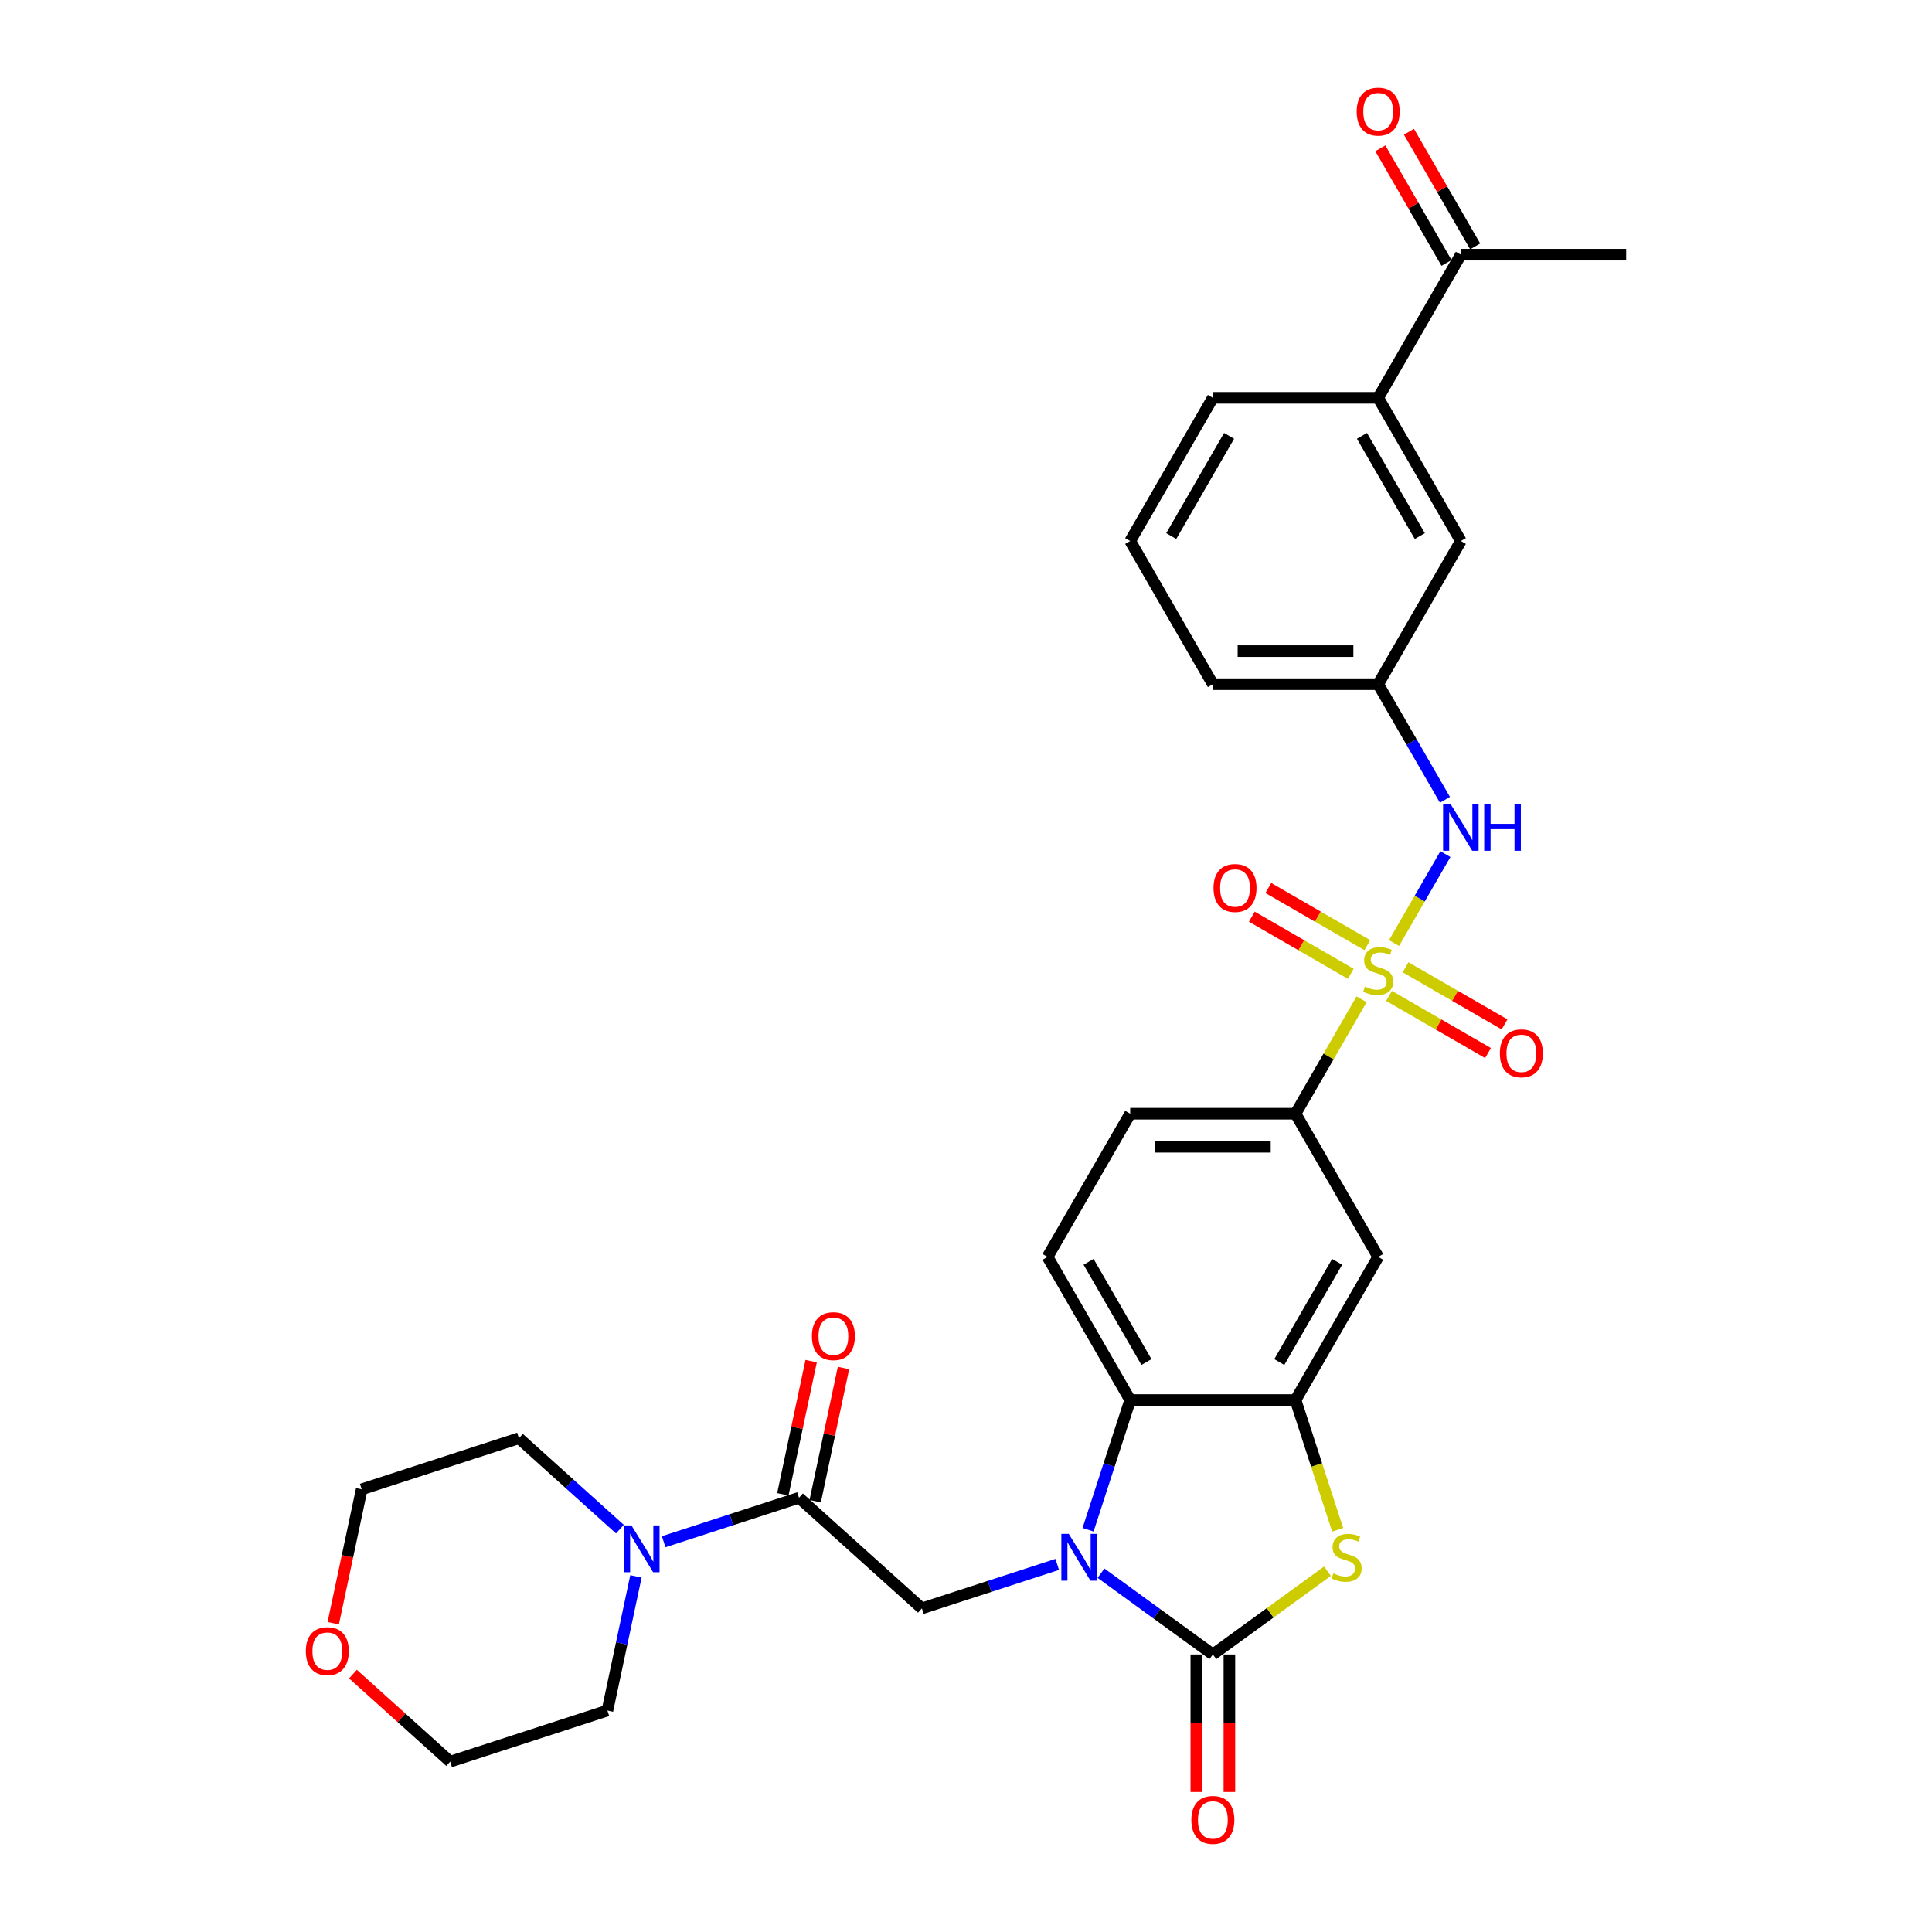 <?xml version='1.0' encoding='iso-8859-1'?>
<svg version='1.1' baseProfile='full'
              xmlns='http://www.w3.org/2000/svg'
                      xmlns:rdkit='http://www.rdkit.org/xml'
                      xmlns:xlink='http://www.w3.org/1999/xlink'
                  xml:space='preserve'
width='1000px' height='1000px' viewBox='0 0 1000 1000'>
<!-- END OF HEADER -->
<rect style='opacity:1.0;fill:#FFFFFF;stroke:none' width='1000' height='1000' x='0' y='0'> </rect>
<path class='bond-7' d='M 704.758,517.218 L 687.658,546.835' style='fill:none;fill-rule:evenodd;stroke:#CCCC00;stroke-width:6px;stroke-linecap:butt;stroke-linejoin:miter;stroke-opacity:1' />
<path class='bond-7' d='M 687.658,546.835 L 670.559,576.452' style='fill:none;fill-rule:evenodd;stroke:#000000;stroke-width:6px;stroke-linecap:butt;stroke-linejoin:miter;stroke-opacity:1' />
<path class='bond-8' d='M 721.555,488.124 L 734.845,465.105' style='fill:none;fill-rule:evenodd;stroke:#CCCC00;stroke-width:6px;stroke-linecap:butt;stroke-linejoin:miter;stroke-opacity:1' />
<path class='bond-8' d='M 734.845,465.105 L 748.136,442.085' style='fill:none;fill-rule:evenodd;stroke:#0000FF;stroke-width:6px;stroke-linecap:butt;stroke-linejoin:miter;stroke-opacity:1' />
<path class='bond-11' d='M 718.975,515.478 L 744.585,530.264' style='fill:none;fill-rule:evenodd;stroke:#CCCC00;stroke-width:6px;stroke-linecap:butt;stroke-linejoin:miter;stroke-opacity:1' />
<path class='bond-11' d='M 744.585,530.264 L 770.194,545.05' style='fill:none;fill-rule:evenodd;stroke:#FF0000;stroke-width:6px;stroke-linecap:butt;stroke-linejoin:miter;stroke-opacity:1' />
<path class='bond-11' d='M 727.532,500.656 L 753.142,515.442' style='fill:none;fill-rule:evenodd;stroke:#CCCC00;stroke-width:6px;stroke-linecap:butt;stroke-linejoin:miter;stroke-opacity:1' />
<path class='bond-11' d='M 753.142,515.442 L 778.752,530.228' style='fill:none;fill-rule:evenodd;stroke:#FF0000;stroke-width:6px;stroke-linecap:butt;stroke-linejoin:miter;stroke-opacity:1' />
<path class='bond-12' d='M 707.714,489.214 L 682.104,474.429' style='fill:none;fill-rule:evenodd;stroke:#CCCC00;stroke-width:6px;stroke-linecap:butt;stroke-linejoin:miter;stroke-opacity:1' />
<path class='bond-12' d='M 682.104,474.429 L 656.494,459.643' style='fill:none;fill-rule:evenodd;stroke:#FF0000;stroke-width:6px;stroke-linecap:butt;stroke-linejoin:miter;stroke-opacity:1' />
<path class='bond-12' d='M 699.156,504.036 L 673.547,489.25' style='fill:none;fill-rule:evenodd;stroke:#CCCC00;stroke-width:6px;stroke-linecap:butt;stroke-linejoin:miter;stroke-opacity:1' />
<path class='bond-12' d='M 673.547,489.25 L 647.937,474.464' style='fill:none;fill-rule:evenodd;stroke:#FF0000;stroke-width:6px;stroke-linecap:butt;stroke-linejoin:miter;stroke-opacity:1' />
<path class='bond-0' d='M 563.178,791.791 L 574.083,758.228' style='fill:none;fill-rule:evenodd;stroke:#0000FF;stroke-width:6px;stroke-linecap:butt;stroke-linejoin:miter;stroke-opacity:1' />
<path class='bond-0' d='M 574.083,758.228 L 584.988,724.665' style='fill:none;fill-rule:evenodd;stroke:#000000;stroke-width:6px;stroke-linecap:butt;stroke-linejoin:miter;stroke-opacity:1' />
<path class='bond-5' d='M 547.216,809.729 L 512.189,821.109' style='fill:none;fill-rule:evenodd;stroke:#0000FF;stroke-width:6px;stroke-linecap:butt;stroke-linejoin:miter;stroke-opacity:1' />
<path class='bond-5' d='M 512.189,821.109 L 477.163,832.49' style='fill:none;fill-rule:evenodd;stroke:#000000;stroke-width:6px;stroke-linecap:butt;stroke-linejoin:miter;stroke-opacity:1' />
<path class='bond-33' d='M 569.875,814.279 L 598.824,835.312' style='fill:none;fill-rule:evenodd;stroke:#0000FF;stroke-width:6px;stroke-linecap:butt;stroke-linejoin:miter;stroke-opacity:1' />
<path class='bond-33' d='M 598.824,835.312 L 627.773,856.345' style='fill:none;fill-rule:evenodd;stroke:#000000;stroke-width:6px;stroke-linecap:butt;stroke-linejoin:miter;stroke-opacity:1' />
<path class='bond-1' d='M 627.773,856.345 L 657.433,834.796' style='fill:none;fill-rule:evenodd;stroke:#000000;stroke-width:6px;stroke-linecap:butt;stroke-linejoin:miter;stroke-opacity:1' />
<path class='bond-1' d='M 657.433,834.796 L 687.092,813.247' style='fill:none;fill-rule:evenodd;stroke:#CCCC00;stroke-width:6px;stroke-linecap:butt;stroke-linejoin:miter;stroke-opacity:1' />
<path class='bond-14' d='M 619.216,856.345 L 619.216,891.933' style='fill:none;fill-rule:evenodd;stroke:#000000;stroke-width:6px;stroke-linecap:butt;stroke-linejoin:miter;stroke-opacity:1' />
<path class='bond-14' d='M 619.216,891.933 L 619.216,927.522' style='fill:none;fill-rule:evenodd;stroke:#FF0000;stroke-width:6px;stroke-linecap:butt;stroke-linejoin:miter;stroke-opacity:1' />
<path class='bond-14' d='M 636.331,856.345 L 636.331,891.933' style='fill:none;fill-rule:evenodd;stroke:#000000;stroke-width:6px;stroke-linecap:butt;stroke-linejoin:miter;stroke-opacity:1' />
<path class='bond-14' d='M 636.331,891.933 L 636.331,927.522' style='fill:none;fill-rule:evenodd;stroke:#FF0000;stroke-width:6px;stroke-linecap:butt;stroke-linejoin:miter;stroke-opacity:1' />
<path class='bond-2' d='M 692.381,791.826 L 681.47,758.245' style='fill:none;fill-rule:evenodd;stroke:#CCCC00;stroke-width:6px;stroke-linecap:butt;stroke-linejoin:miter;stroke-opacity:1' />
<path class='bond-2' d='M 681.47,758.245 L 670.559,724.665' style='fill:none;fill-rule:evenodd;stroke:#000000;stroke-width:6px;stroke-linecap:butt;stroke-linejoin:miter;stroke-opacity:1' />
<path class='bond-3' d='M 670.559,724.665 L 713.344,650.559' style='fill:none;fill-rule:evenodd;stroke:#000000;stroke-width:6px;stroke-linecap:butt;stroke-linejoin:miter;stroke-opacity:1' />
<path class='bond-3' d='M 662.155,704.992 L 692.105,653.118' style='fill:none;fill-rule:evenodd;stroke:#000000;stroke-width:6px;stroke-linecap:butt;stroke-linejoin:miter;stroke-opacity:1' />
<path class='bond-31' d='M 670.559,724.665 L 584.988,724.665' style='fill:none;fill-rule:evenodd;stroke:#000000;stroke-width:6px;stroke-linecap:butt;stroke-linejoin:miter;stroke-opacity:1' />
<path class='bond-4' d='M 584.988,724.665 L 542.203,650.559' style='fill:none;fill-rule:evenodd;stroke:#000000;stroke-width:6px;stroke-linecap:butt;stroke-linejoin:miter;stroke-opacity:1' />
<path class='bond-4' d='M 593.392,704.992 L 563.442,653.118' style='fill:none;fill-rule:evenodd;stroke:#000000;stroke-width:6px;stroke-linecap:butt;stroke-linejoin:miter;stroke-opacity:1' />
<path class='bond-6' d='M 477.163,832.49 L 413.572,775.232' style='fill:none;fill-rule:evenodd;stroke:#000000;stroke-width:6px;stroke-linecap:butt;stroke-linejoin:miter;stroke-opacity:1' />
<path class='bond-10' d='M 413.572,775.232 L 378.545,786.613' style='fill:none;fill-rule:evenodd;stroke:#000000;stroke-width:6px;stroke-linecap:butt;stroke-linejoin:miter;stroke-opacity:1' />
<path class='bond-10' d='M 378.545,786.613 L 343.519,797.994' style='fill:none;fill-rule:evenodd;stroke:#0000FF;stroke-width:6px;stroke-linecap:butt;stroke-linejoin:miter;stroke-opacity:1' />
<path class='bond-18' d='M 421.942,777.011 L 429.268,742.546' style='fill:none;fill-rule:evenodd;stroke:#000000;stroke-width:6px;stroke-linecap:butt;stroke-linejoin:miter;stroke-opacity:1' />
<path class='bond-18' d='M 429.268,742.546 L 436.593,708.08' style='fill:none;fill-rule:evenodd;stroke:#FF0000;stroke-width:6px;stroke-linecap:butt;stroke-linejoin:miter;stroke-opacity:1' />
<path class='bond-18' d='M 405.202,773.453 L 412.527,738.988' style='fill:none;fill-rule:evenodd;stroke:#000000;stroke-width:6px;stroke-linecap:butt;stroke-linejoin:miter;stroke-opacity:1' />
<path class='bond-18' d='M 412.527,738.988 L 419.853,704.522' style='fill:none;fill-rule:evenodd;stroke:#FF0000;stroke-width:6px;stroke-linecap:butt;stroke-linejoin:miter;stroke-opacity:1' />
<path class='bond-9' d='M 670.559,576.452 L 713.344,650.559' style='fill:none;fill-rule:evenodd;stroke:#000000;stroke-width:6px;stroke-linecap:butt;stroke-linejoin:miter;stroke-opacity:1' />
<path class='bond-19' d='M 670.559,576.452 L 584.988,576.452' style='fill:none;fill-rule:evenodd;stroke:#000000;stroke-width:6px;stroke-linecap:butt;stroke-linejoin:miter;stroke-opacity:1' />
<path class='bond-19' d='M 657.723,593.567 L 597.824,593.567' style='fill:none;fill-rule:evenodd;stroke:#000000;stroke-width:6px;stroke-linecap:butt;stroke-linejoin:miter;stroke-opacity:1' />
<path class='bond-17' d='M 747.899,413.984 L 730.621,384.059' style='fill:none;fill-rule:evenodd;stroke:#0000FF;stroke-width:6px;stroke-linecap:butt;stroke-linejoin:miter;stroke-opacity:1' />
<path class='bond-17' d='M 730.621,384.059 L 713.344,354.133' style='fill:none;fill-rule:evenodd;stroke:#000000;stroke-width:6px;stroke-linecap:butt;stroke-linejoin:miter;stroke-opacity:1' />
<path class='bond-23' d='M 329.159,815.931 L 321.778,850.654' style='fill:none;fill-rule:evenodd;stroke:#0000FF;stroke-width:6px;stroke-linecap:butt;stroke-linejoin:miter;stroke-opacity:1' />
<path class='bond-23' d='M 321.778,850.654 L 314.398,885.376' style='fill:none;fill-rule:evenodd;stroke:#000000;stroke-width:6px;stroke-linecap:butt;stroke-linejoin:miter;stroke-opacity:1' />
<path class='bond-24' d='M 320.86,791.474 L 294.729,767.946' style='fill:none;fill-rule:evenodd;stroke:#0000FF;stroke-width:6px;stroke-linecap:butt;stroke-linejoin:miter;stroke-opacity:1' />
<path class='bond-24' d='M 294.729,767.946 L 268.598,744.417' style='fill:none;fill-rule:evenodd;stroke:#000000;stroke-width:6px;stroke-linecap:butt;stroke-linejoin:miter;stroke-opacity:1' />
<path class='bond-13' d='M 542.203,650.559 L 584.988,576.452' style='fill:none;fill-rule:evenodd;stroke:#000000;stroke-width:6px;stroke-linecap:butt;stroke-linejoin:miter;stroke-opacity:1' />
<path class='bond-15' d='M 713.344,205.921 L 756.129,280.027' style='fill:none;fill-rule:evenodd;stroke:#000000;stroke-width:6px;stroke-linecap:butt;stroke-linejoin:miter;stroke-opacity:1' />
<path class='bond-15' d='M 704.941,225.594 L 734.89,277.468' style='fill:none;fill-rule:evenodd;stroke:#000000;stroke-width:6px;stroke-linecap:butt;stroke-linejoin:miter;stroke-opacity:1' />
<path class='bond-16' d='M 713.344,205.921 L 756.129,131.815' style='fill:none;fill-rule:evenodd;stroke:#000000;stroke-width:6px;stroke-linecap:butt;stroke-linejoin:miter;stroke-opacity:1' />
<path class='bond-32' d='M 713.344,205.921 L 627.773,205.921' style='fill:none;fill-rule:evenodd;stroke:#000000;stroke-width:6px;stroke-linecap:butt;stroke-linejoin:miter;stroke-opacity:1' />
<path class='bond-21' d='M 763.54,127.536 L 746.411,97.868' style='fill:none;fill-rule:evenodd;stroke:#000000;stroke-width:6px;stroke-linecap:butt;stroke-linejoin:miter;stroke-opacity:1' />
<path class='bond-21' d='M 746.411,97.868 L 729.282,68.199' style='fill:none;fill-rule:evenodd;stroke:#FF0000;stroke-width:6px;stroke-linecap:butt;stroke-linejoin:miter;stroke-opacity:1' />
<path class='bond-21' d='M 748.719,136.093 L 731.59,106.425' style='fill:none;fill-rule:evenodd;stroke:#000000;stroke-width:6px;stroke-linecap:butt;stroke-linejoin:miter;stroke-opacity:1' />
<path class='bond-21' d='M 731.59,106.425 L 714.461,76.756' style='fill:none;fill-rule:evenodd;stroke:#FF0000;stroke-width:6px;stroke-linecap:butt;stroke-linejoin:miter;stroke-opacity:1' />
<path class='bond-30' d='M 756.129,131.815 L 841.7,131.815' style='fill:none;fill-rule:evenodd;stroke:#000000;stroke-width:6px;stroke-linecap:butt;stroke-linejoin:miter;stroke-opacity:1' />
<path class='bond-20' d='M 713.344,354.133 L 756.129,280.027' style='fill:none;fill-rule:evenodd;stroke:#000000;stroke-width:6px;stroke-linecap:butt;stroke-linejoin:miter;stroke-opacity:1' />
<path class='bond-27' d='M 713.344,354.133 L 627.773,354.133' style='fill:none;fill-rule:evenodd;stroke:#000000;stroke-width:6px;stroke-linecap:butt;stroke-linejoin:miter;stroke-opacity:1' />
<path class='bond-27' d='M 700.508,337.019 L 640.609,337.019' style='fill:none;fill-rule:evenodd;stroke:#000000;stroke-width:6px;stroke-linecap:butt;stroke-linejoin:miter;stroke-opacity:1' />
<path class='bond-22' d='M 172.484,840.168 L 179.849,805.514' style='fill:none;fill-rule:evenodd;stroke:#FF0000;stroke-width:6px;stroke-linecap:butt;stroke-linejoin:miter;stroke-opacity:1' />
<path class='bond-22' d='M 179.849,805.514 L 187.215,770.86' style='fill:none;fill-rule:evenodd;stroke:#000000;stroke-width:6px;stroke-linecap:butt;stroke-linejoin:miter;stroke-opacity:1' />
<path class='bond-34' d='M 182.688,866.503 L 207.852,889.161' style='fill:none;fill-rule:evenodd;stroke:#FF0000;stroke-width:6px;stroke-linecap:butt;stroke-linejoin:miter;stroke-opacity:1' />
<path class='bond-34' d='M 207.852,889.161 L 233.016,911.819' style='fill:none;fill-rule:evenodd;stroke:#000000;stroke-width:6px;stroke-linecap:butt;stroke-linejoin:miter;stroke-opacity:1' />
<path class='bond-29' d='M 314.398,885.376 L 233.016,911.819' style='fill:none;fill-rule:evenodd;stroke:#000000;stroke-width:6px;stroke-linecap:butt;stroke-linejoin:miter;stroke-opacity:1' />
<path class='bond-28' d='M 268.598,744.417 L 187.215,770.86' style='fill:none;fill-rule:evenodd;stroke:#000000;stroke-width:6px;stroke-linecap:butt;stroke-linejoin:miter;stroke-opacity:1' />
<path class='bond-25' d='M 627.773,205.921 L 584.988,280.027' style='fill:none;fill-rule:evenodd;stroke:#000000;stroke-width:6px;stroke-linecap:butt;stroke-linejoin:miter;stroke-opacity:1' />
<path class='bond-25' d='M 636.177,225.594 L 606.227,277.468' style='fill:none;fill-rule:evenodd;stroke:#000000;stroke-width:6px;stroke-linecap:butt;stroke-linejoin:miter;stroke-opacity:1' />
<path class='bond-26' d='M 584.988,280.027 L 627.773,354.133' style='fill:none;fill-rule:evenodd;stroke:#000000;stroke-width:6px;stroke-linecap:butt;stroke-linejoin:miter;stroke-opacity:1' />
<path  class='atom-0' d='M 706.498 510.664
Q 706.772 510.766, 707.902 511.245
Q 709.031 511.725, 710.264 512.033
Q 711.53 512.307, 712.762 512.307
Q 715.056 512.307, 716.39 511.211
Q 717.725 510.082, 717.725 508.131
Q 717.725 506.796, 717.041 505.974
Q 716.39 505.153, 715.364 504.708
Q 714.337 504.263, 712.625 503.749
Q 710.469 503.099, 709.168 502.483
Q 707.902 501.867, 706.978 500.566
Q 706.088 499.266, 706.088 497.075
Q 706.088 494.029, 708.141 492.146
Q 710.229 490.264, 714.337 490.264
Q 717.143 490.264, 720.327 491.598
L 719.539 494.234
Q 716.63 493.036, 714.439 493.036
Q 712.078 493.036, 710.777 494.029
Q 709.476 494.987, 709.511 496.664
Q 709.511 497.965, 710.161 498.752
Q 710.845 499.539, 711.804 499.984
Q 712.796 500.429, 714.439 500.943
Q 716.63 501.627, 717.931 502.312
Q 719.231 502.996, 720.156 504.4
Q 721.114 505.769, 721.114 508.131
Q 721.114 511.485, 718.855 513.299
Q 716.63 515.079, 712.899 515.079
Q 710.743 515.079, 709.1 514.6
Q 707.491 514.155, 705.574 513.368
L 706.498 510.664
' fill='#CCCC00'/>
<path  class='atom-1' d='M 553.189 793.931
L 561.13 806.766
Q 561.917 808.033, 563.183 810.326
Q 564.45 812.619, 564.518 812.756
L 564.518 793.931
L 567.736 793.931
L 567.736 818.164
L 564.416 818.164
L 555.893 804.131
Q 554.9 802.488, 553.839 800.605
Q 552.812 798.723, 552.504 798.141
L 552.504 818.164
L 549.355 818.164
L 549.355 793.931
L 553.189 793.931
' fill='#0000FF'/>
<path  class='atom-3' d='M 690.156 814.365
Q 690.43 814.468, 691.559 814.947
Q 692.689 815.426, 693.921 815.734
Q 695.187 816.008, 696.42 816.008
Q 698.713 816.008, 700.048 814.913
Q 701.383 813.783, 701.383 811.832
Q 701.383 810.497, 700.698 809.676
Q 700.048 808.854, 699.021 808.409
Q 697.994 807.964, 696.283 807.451
Q 694.126 806.801, 692.826 806.184
Q 691.559 805.568, 690.635 804.268
Q 689.745 802.967, 689.745 800.776
Q 689.745 797.73, 691.799 795.847
Q 693.887 793.965, 697.994 793.965
Q 700.801 793.965, 703.984 795.3
L 703.197 797.935
Q 700.287 796.737, 698.097 796.737
Q 695.735 796.737, 694.434 797.73
Q 693.134 798.688, 693.168 800.366
Q 693.168 801.666, 693.818 802.454
Q 694.503 803.241, 695.461 803.686
Q 696.454 804.131, 698.097 804.644
Q 700.287 805.329, 701.588 806.013
Q 702.889 806.698, 703.813 808.101
Q 704.771 809.47, 704.771 811.832
Q 704.771 815.186, 702.512 817.001
Q 700.287 818.78, 696.557 818.78
Q 694.4 818.78, 692.757 818.301
Q 691.149 817.856, 689.232 817.069
L 690.156 814.365
' fill='#CCCC00'/>
<path  class='atom-9' d='M 750.773 416.123
L 758.714 428.959
Q 759.501 430.225, 760.767 432.518
Q 762.034 434.812, 762.102 434.949
L 762.102 416.123
L 765.32 416.123
L 765.32 440.357
L 762 440.357
L 753.477 426.323
Q 752.484 424.68, 751.423 422.798
Q 750.396 420.915, 750.088 420.333
L 750.088 440.357
L 746.939 440.357
L 746.939 416.123
L 750.773 416.123
' fill='#0000FF'/>
<path  class='atom-9' d='M 768.229 416.123
L 771.515 416.123
L 771.515 426.426
L 783.906 426.426
L 783.906 416.123
L 787.192 416.123
L 787.192 440.357
L 783.906 440.357
L 783.906 429.164
L 771.515 429.164
L 771.515 440.357
L 768.229 440.357
L 768.229 416.123
' fill='#0000FF'/>
<path  class='atom-11' d='M 326.832 789.558
L 334.773 802.394
Q 335.561 803.66, 336.827 805.954
Q 338.094 808.247, 338.162 808.384
L 338.162 789.558
L 341.379 789.558
L 341.379 813.792
L 338.059 813.792
L 329.536 799.758
Q 328.544 798.115, 327.483 796.233
Q 326.456 794.35, 326.148 793.768
L 326.148 813.792
L 322.999 813.792
L 322.999 789.558
L 326.832 789.558
' fill='#0000FF'/>
<path  class='atom-12' d='M 776.326 545.2
Q 776.326 539.381, 779.201 536.129
Q 782.077 532.878, 787.45 532.878
Q 792.824 532.878, 795.699 536.129
Q 798.575 539.381, 798.575 545.2
Q 798.575 551.087, 795.665 554.441
Q 792.756 557.762, 787.45 557.762
Q 782.111 557.762, 779.201 554.441
Q 776.326 551.121, 776.326 545.2
M 787.45 555.023
Q 791.147 555.023, 793.132 552.559
Q 795.152 550.06, 795.152 545.2
Q 795.152 540.442, 793.132 538.046
Q 791.147 535.616, 787.45 535.616
Q 783.754 535.616, 781.734 538.012
Q 779.749 540.408, 779.749 545.2
Q 779.749 550.094, 781.734 552.559
Q 783.754 555.023, 787.45 555.023
' fill='#FF0000'/>
<path  class='atom-13' d='M 628.114 459.629
Q 628.114 453.81, 630.989 450.559
Q 633.864 447.307, 639.238 447.307
Q 644.612 447.307, 647.487 450.559
Q 650.362 453.81, 650.362 459.629
Q 650.362 465.517, 647.453 468.871
Q 644.543 472.191, 639.238 472.191
Q 633.898 472.191, 630.989 468.871
Q 628.114 465.551, 628.114 459.629
M 639.238 469.453
Q 642.934 469.453, 644.92 466.988
Q 646.939 464.49, 646.939 459.629
Q 646.939 454.872, 644.92 452.476
Q 642.934 450.045, 639.238 450.045
Q 635.541 450.045, 633.522 452.441
Q 631.536 454.837, 631.536 459.629
Q 631.536 464.524, 633.522 466.988
Q 635.541 469.453, 639.238 469.453
' fill='#FF0000'/>
<path  class='atom-15' d='M 616.649 941.984
Q 616.649 936.165, 619.524 932.913
Q 622.4 929.662, 627.773 929.662
Q 633.147 929.662, 636.022 932.913
Q 638.898 936.165, 638.898 941.984
Q 638.898 947.871, 635.988 951.225
Q 633.079 954.545, 627.773 954.545
Q 622.434 954.545, 619.524 951.225
Q 616.649 947.905, 616.649 941.984
M 627.773 951.807
Q 631.47 951.807, 633.455 949.343
Q 635.475 946.844, 635.475 941.984
Q 635.475 937.226, 633.455 934.83
Q 631.47 932.4, 627.773 932.4
Q 624.077 932.4, 622.057 934.796
Q 620.072 937.192, 620.072 941.984
Q 620.072 946.878, 622.057 949.343
Q 624.077 951.807, 627.773 951.807
' fill='#FF0000'/>
<path  class='atom-19' d='M 420.239 691.6
Q 420.239 685.781, 423.114 682.53
Q 425.989 679.278, 431.363 679.278
Q 436.737 679.278, 439.612 682.53
Q 442.487 685.781, 442.487 691.6
Q 442.487 697.487, 439.578 700.842
Q 436.668 704.162, 431.363 704.162
Q 426.023 704.162, 423.114 700.842
Q 420.239 697.522, 420.239 691.6
M 431.363 701.424
Q 435.059 701.424, 437.045 698.959
Q 439.064 696.461, 439.064 691.6
Q 439.064 686.842, 437.045 684.446
Q 435.059 682.016, 431.363 682.016
Q 427.666 682.016, 425.647 684.412
Q 423.661 686.808, 423.661 691.6
Q 423.661 696.495, 425.647 698.959
Q 427.666 701.424, 431.363 701.424
' fill='#FF0000'/>
<path  class='atom-22' d='M 702.22 57.777
Q 702.22 51.958, 705.095 48.706
Q 707.97 45.455, 713.344 45.455
Q 718.718 45.455, 721.593 48.706
Q 724.468 51.958, 724.468 57.777
Q 724.468 63.664, 721.559 67.018
Q 718.649 70.338, 713.344 70.338
Q 708.004 70.338, 705.095 67.018
Q 702.22 63.698, 702.22 57.777
M 713.344 67.6
Q 717.041 67.6, 719.026 65.136
Q 721.045 62.637, 721.045 57.777
Q 721.045 53.019, 719.026 50.623
Q 717.041 48.193, 713.344 48.193
Q 709.647 48.193, 707.628 50.589
Q 705.643 52.985, 705.643 57.777
Q 705.643 62.671, 707.628 65.136
Q 709.647 67.6, 713.344 67.6
' fill='#FF0000'/>
<path  class='atom-23' d='M 158.3 854.629
Q 158.3 848.81, 161.175 845.559
Q 164.05 842.307, 169.424 842.307
Q 174.798 842.307, 177.673 845.559
Q 180.548 848.81, 180.548 854.629
Q 180.548 860.516, 177.639 863.871
Q 174.73 867.191, 169.424 867.191
Q 164.085 867.191, 161.175 863.871
Q 158.3 860.551, 158.3 854.629
M 169.424 864.453
Q 173.121 864.453, 175.106 861.988
Q 177.126 859.49, 177.126 854.629
Q 177.126 849.871, 175.106 847.475
Q 173.121 845.045, 169.424 845.045
Q 165.728 845.045, 163.708 847.441
Q 161.723 849.837, 161.723 854.629
Q 161.723 859.524, 163.708 861.988
Q 165.728 864.453, 169.424 864.453
' fill='#FF0000'/>
</svg>
